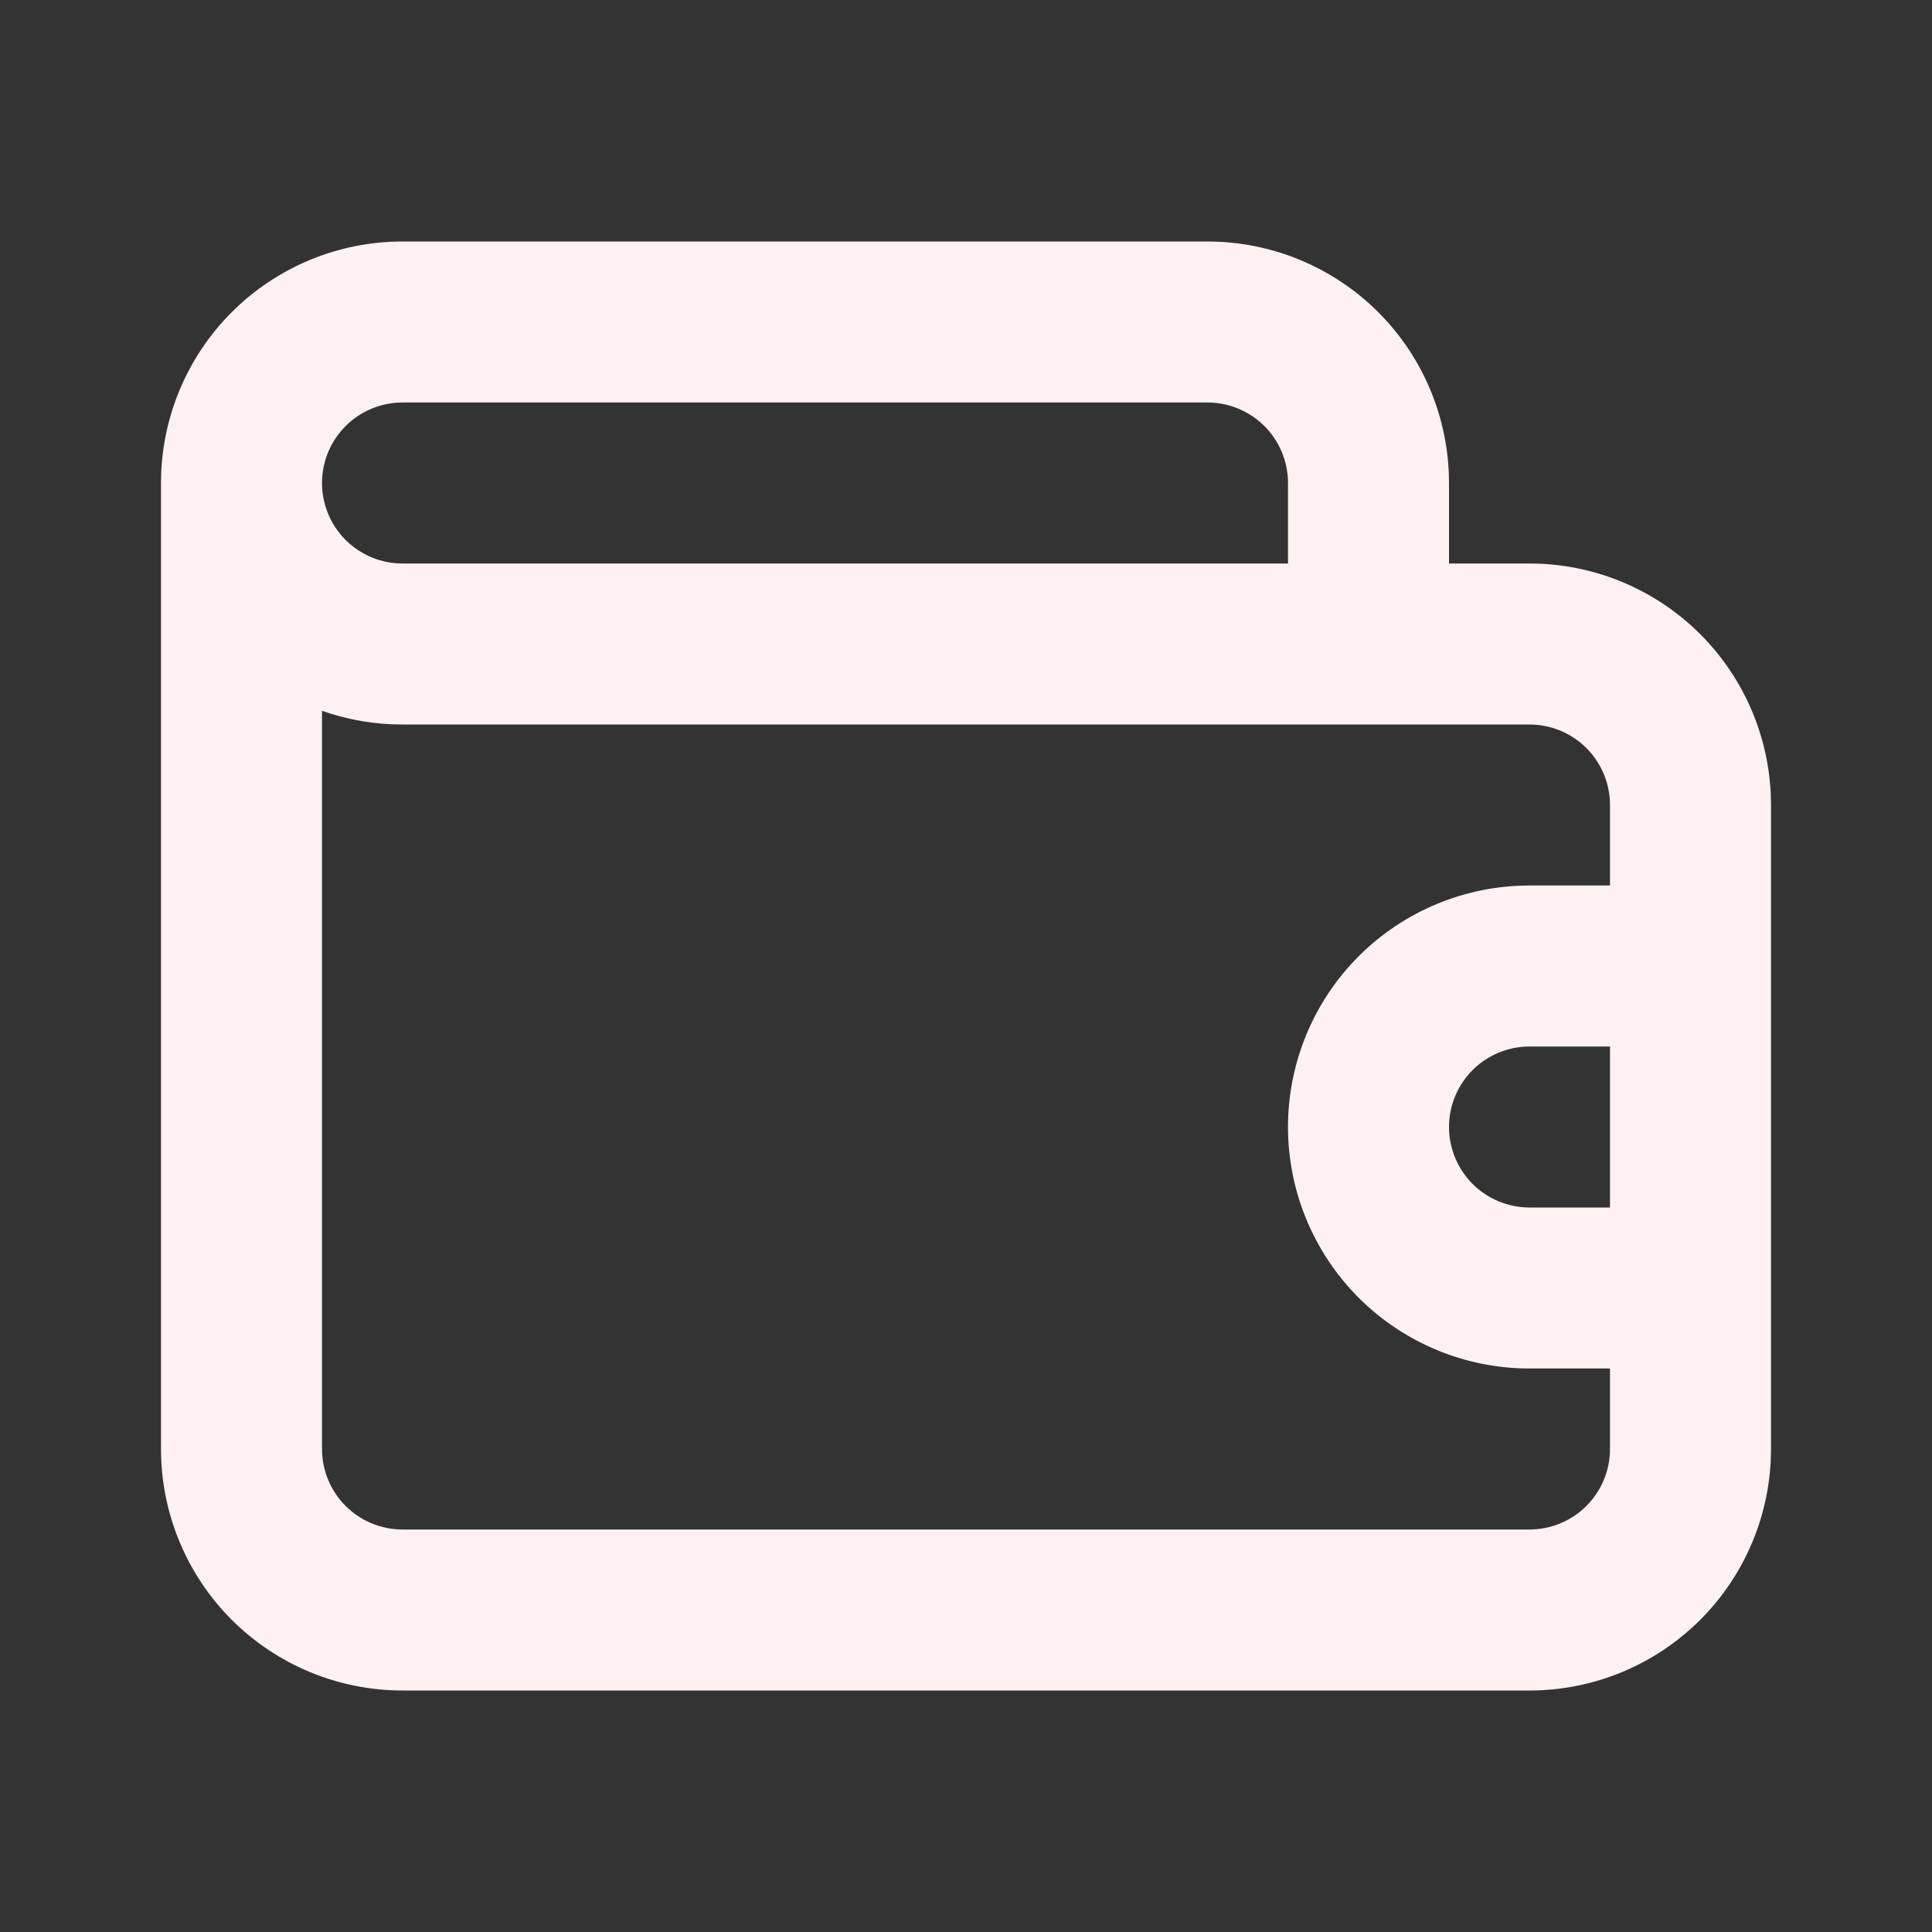 <?xml version="1.0" encoding="UTF-8"?> <svg xmlns="http://www.w3.org/2000/svg" width="30" height="30" viewBox="0 0 30 30" fill="none"><rect x="0" y="0" width="30" height="30" fill="#333333" stroke="none"/><path d="M23.75 8.75H22.5V7.5C22.5 6.505 22.105 5.552 21.402 4.848C20.698 4.145 19.745 3.75 18.75 3.75H6.25C5.255 3.75 4.302 4.145 3.598 4.848C2.895 5.552 2.5 6.505 2.5 7.5V22.5C2.5 23.495 2.895 24.448 3.598 25.152C4.302 25.855 5.255 26.25 6.25 26.25H23.75C24.745 26.25 25.698 25.855 26.402 25.152C27.105 24.448 27.5 23.495 27.5 22.5V12.5C27.5 11.505 27.105 10.552 26.402 9.848C25.698 9.145 24.745 8.75 23.75 8.75ZM6.25 6.25H18.75C19.081 6.25 19.399 6.382 19.634 6.616C19.868 6.851 20 7.168 20 7.5V8.75H6.25C5.918 8.75 5.601 8.618 5.366 8.384C5.132 8.149 5 7.832 5 7.5C5 7.168 5.132 6.851 5.366 6.616C5.601 6.382 5.918 6.25 6.25 6.25ZM25 18.75H23.75C23.419 18.75 23.101 18.618 22.866 18.384C22.632 18.149 22.5 17.831 22.5 17.5C22.5 17.169 22.632 16.851 22.866 16.616C23.101 16.382 23.419 16.25 23.75 16.25H25V18.75ZM25 13.75H23.75C22.755 13.75 21.802 14.145 21.098 14.848C20.395 15.552 20 16.505 20 17.5C20 18.495 20.395 19.448 21.098 20.152C21.802 20.855 22.755 21.25 23.75 21.25H25V22.5C25 22.831 24.868 23.149 24.634 23.384C24.399 23.618 24.081 23.75 23.75 23.75H6.25C5.918 23.75 5.601 23.618 5.366 23.384C5.132 23.149 5 22.831 5 22.5V11.037C5.402 11.179 5.824 11.251 6.25 11.25H23.75C24.081 11.25 24.399 11.382 24.634 11.616C24.868 11.851 25 12.168 25 12.5V13.75Z" fill="#FFF1F2"></path></svg> 